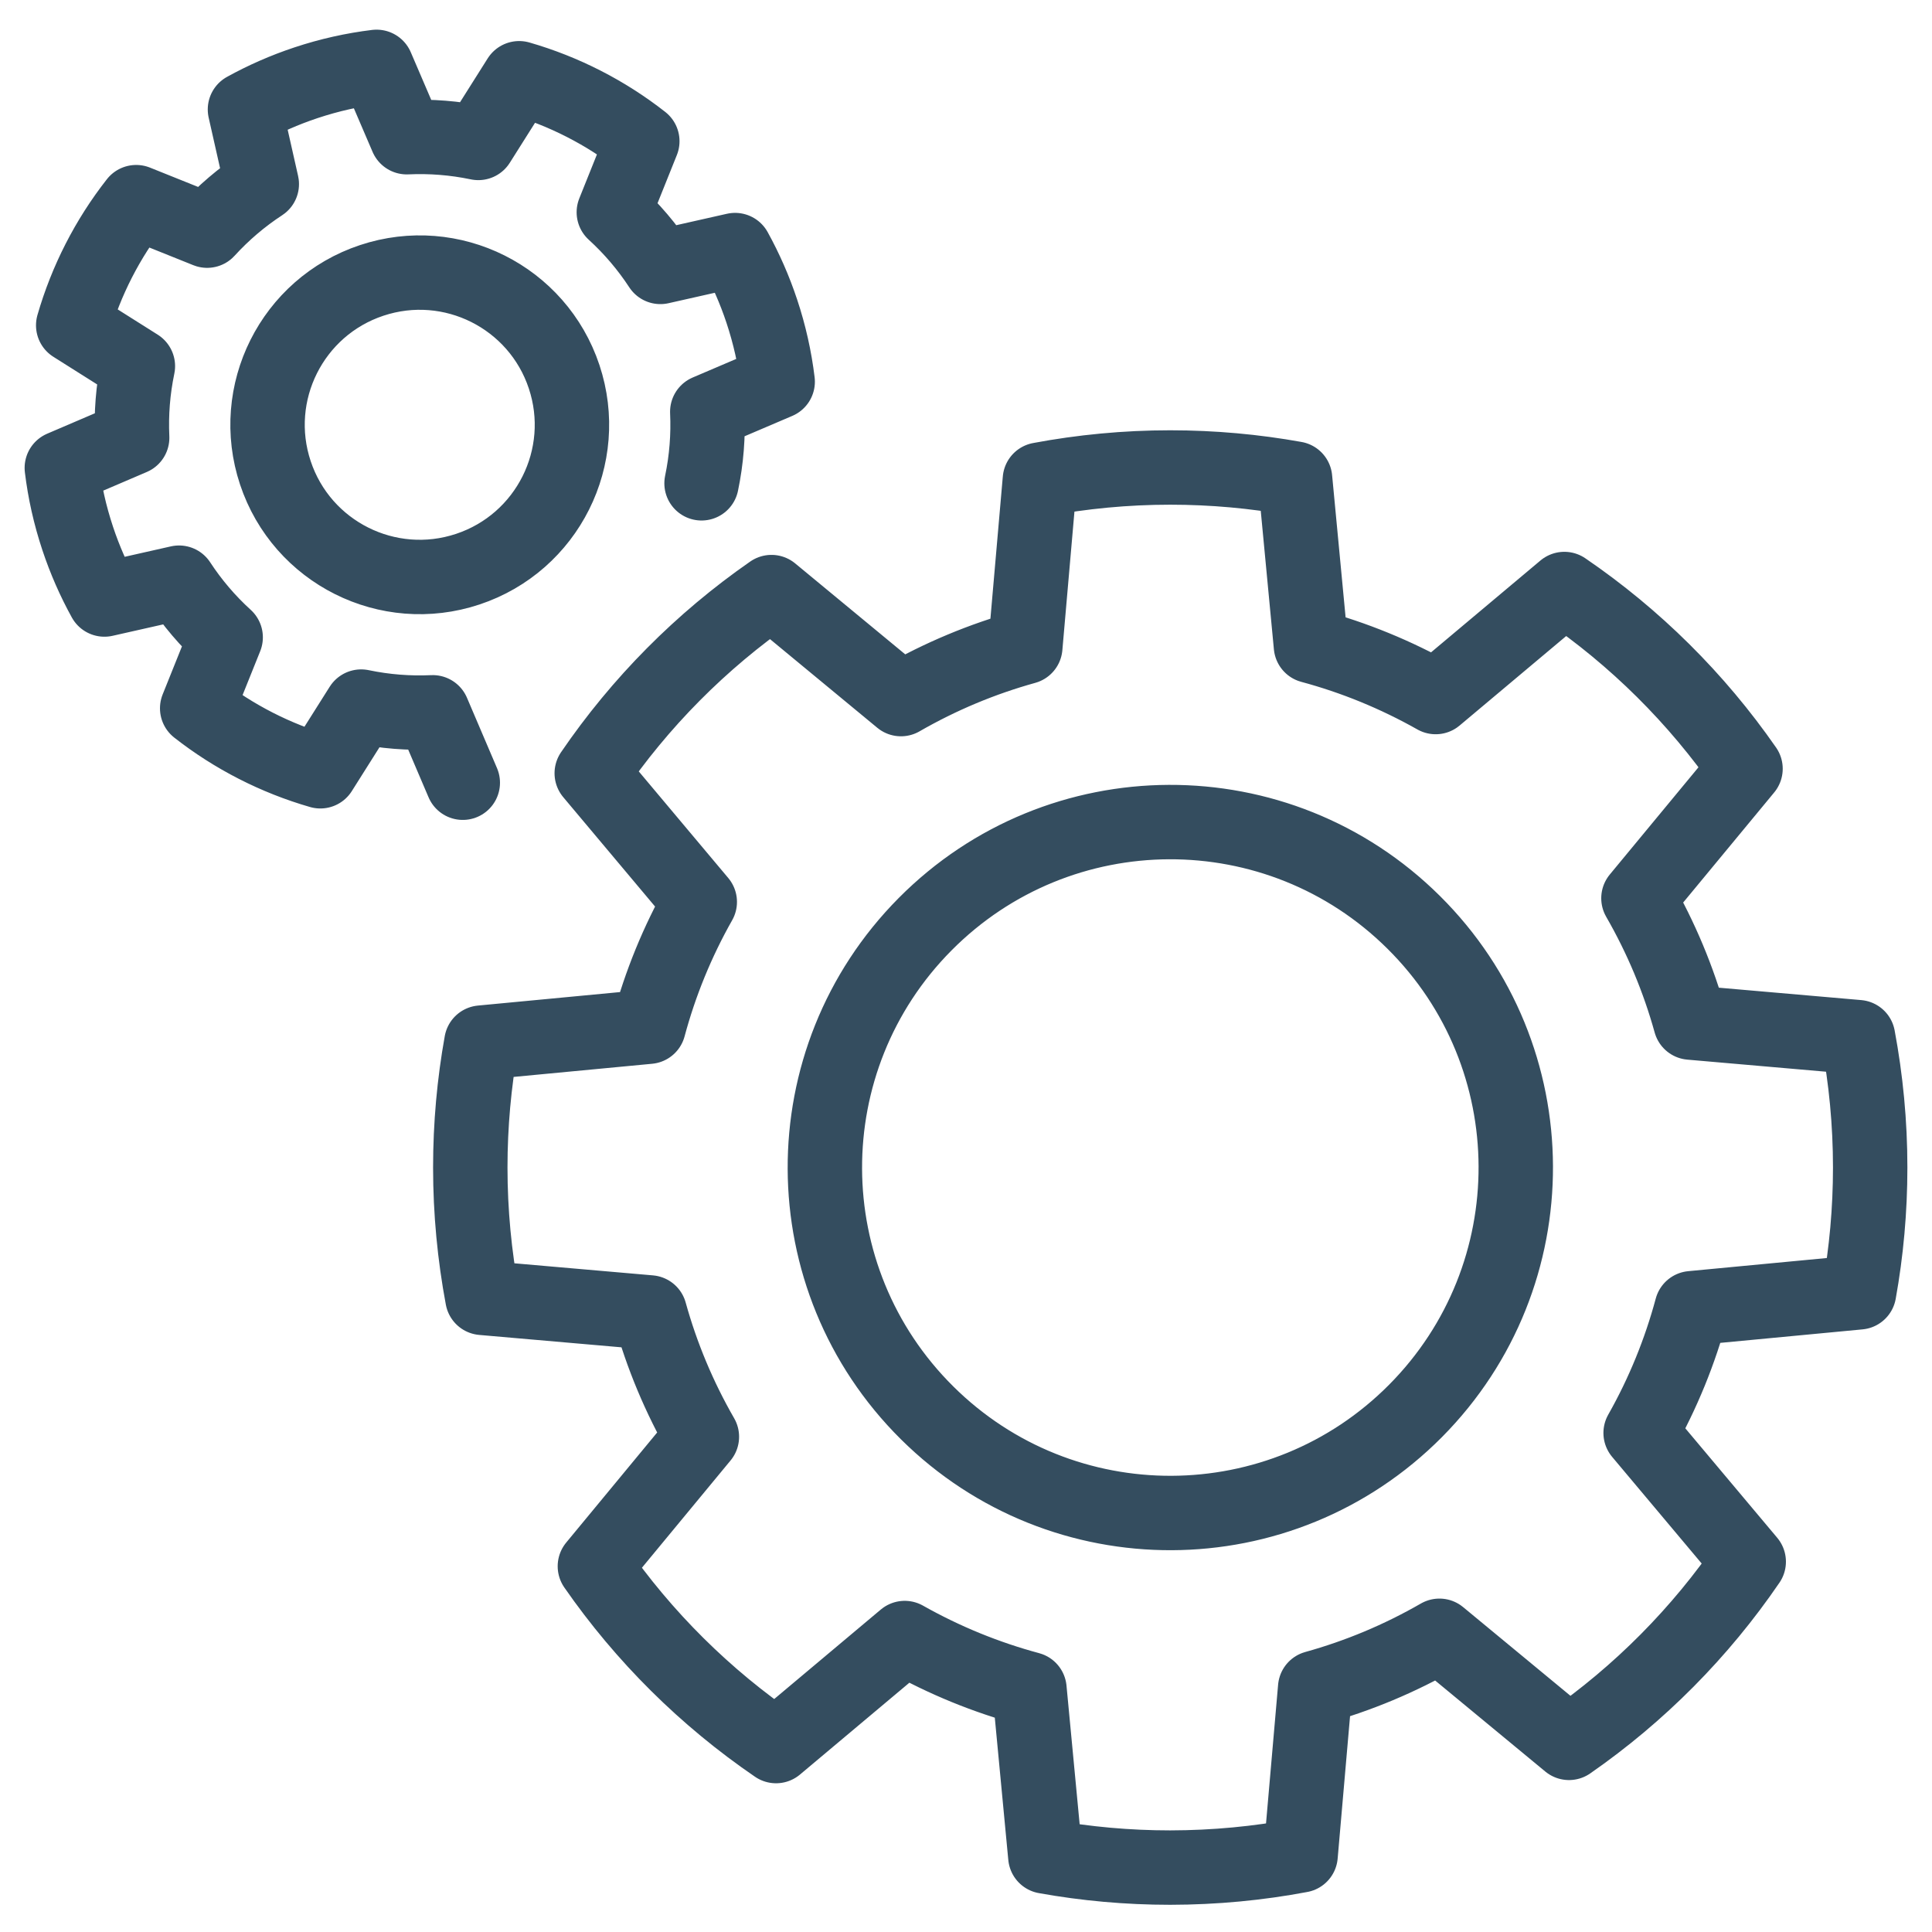 <?xml version="1.0" encoding="utf-8"?>
<!-- Generator: Adobe Illustrator 26.0.1, SVG Export Plug-In . SVG Version: 6.00 Build 0)  -->
<svg version="1.1" id="Слой_1" xmlns="http://www.w3.org/2000/svg" xmlns:xlink="http://www.w3.org/1999/xlink" x="0px" y="0px"
	 viewBox="0 0 283.46 283.46" style="enable-background:new 0 0 283.46 283.46;" xml:space="preserve">
<style type="text/css">
	.st0{fill:none;stroke:#344D5F;stroke-width:10.917;stroke-linecap:round;stroke-linejoin:round;stroke-miterlimit:22.926;}
</style>
<path class="st0" d="M207.41,135.32c-19.87-19.72-51.96-19.59-71.68,0.28c-19.72,19.87-19.59,51.96,0.28,71.68
	c19.87,19.72,51.96,19.59,71.68-0.28C227.4,187.13,227.28,155.03,207.41,135.32L207.41,135.32z M190.82,272.22l2.14-24.58
	c6.31-1.75,12.43-4.3,18.23-7.64l19.01,15.71c10.33-7.17,19.28-16.19,26.37-26.58l-15.86-18.89c3.3-5.83,5.79-11.98,7.49-18.3
	l24.56-2.33c1.07-5.95,1.63-12.07,1.63-18.32c0-6.53-0.62-12.92-1.78-19.12l-24.58-2.14c-1.75-6.31-4.3-12.44-7.64-18.24l15.71-19
	c-7.17-10.33-16.19-19.28-26.58-26.37l-18.88,15.85c-5.83-3.29-11.98-5.8-18.3-7.5l-2.33-24.55c-5.95-1.07-12.07-1.63-18.32-1.63
	c-6.53,0-12.92,0.62-19.12,1.78l-2.14,24.56c-6.31,1.75-12.44,4.3-18.24,7.64l-19-15.7c-10.33,7.17-19.28,16.19-26.37,26.58
	l15.85,18.88c-3.3,5.83-5.8,11.98-7.5,18.31l-24.54,2.33C69.56,158.92,69,165.04,69,171.3c0,6.53,0.62,12.92,1.78,19.12l24.56,2.14
	c1.75,6.31,4.3,12.44,7.64,18.24l-15.7,19c7.17,10.33,16.19,19.28,26.58,26.38l18.88-15.85c5.83,3.29,11.98,5.79,18.3,7.49
	l2.33,24.56c5.95,1.07,12.07,1.63,18.32,1.63C178.24,274,184.62,273.39,190.82,272.22L190.82,272.22z M102.93,70.91
	c0.73-3.49,1-7.02,0.84-10.5l10.33-4.41c-0.42-3.46-1.19-6.92-2.33-10.35c-1.05-3.16-2.37-6.15-3.92-8.96l-10.96,2.47
	c-1.91-2.92-4.2-5.62-6.83-8.02l4.18-10.42c-5.37-4.21-11.52-7.35-18.07-9.24l-5.99,9.49c-3.49-0.73-7.02-1-10.5-0.84L55.25,9.81
	C51.8,10.23,48.33,11,44.9,12.14c-3.16,1.05-6.15,2.37-8.96,3.92l2.47,10.95c-2.92,1.91-5.62,4.2-8.02,6.83l-10.41-4.18
	c-4.21,5.37-7.35,11.52-9.24,18.07l9.49,5.99c-0.73,3.49-1,7.02-0.84,10.51L9.07,68.65c0.42,3.46,1.19,6.92,2.33,10.35
	c1.05,3.16,2.37,6.15,3.92,8.96l10.95-2.47c1.91,2.92,4.2,5.62,6.84,8.02l-4.18,10.41c5.37,4.21,11.52,7.35,18.07,9.24l5.99-9.49
	c3.49,0.73,7.02,1,10.5,0.84l4.41,10.33 M54.54,41.14c11.7-3.89,24.34,2.44,28.23,14.14c3.89,11.7-2.44,24.34-14.14,28.23
	c-11.7,3.89-24.34-2.44-28.23-14.14C36.51,57.67,42.84,45.03,54.54,41.14L54.54,41.14z M-1355.32,987.04
	c13.07,0,23.67,11.18,23.67,24.97c0,9.32-4.84,17.44-12.01,21.73c-3.52,2.18-7.61,3.44-11.99,3.44c-13.07,0-23.67-11.18-23.67-24.97
	c0-9.32,4.83-17.44,12-21.73C-1363.79,988.3-1359.69,987.04-1355.32,987.04L-1355.32,987.04z M-1432.12,987.04
	c13.07,0,23.67,11.18,23.67,24.97c0,9.32-4.84,17.44-12.01,21.73c-3.52,2.18-7.61,3.44-11.99,3.44c-13.07,0-23.67-11.18-23.67-24.97
	c0-9.32,4.83-17.44,12-21.73C-1440.6,988.3-1436.5,987.04-1432.12,987.04L-1432.12,987.04z M-1303.65,1083.62l-0.64-15.54
	c-0.82-19.76-97.3-18.29-100.42-0.2c-0.88,3.84-1.49,9.36-1.94,15.74 M-1421.13,1053.99c-27.39-1.31-59.35,3.61-61.13,13.89
	c-0.88,3.84-1.49,9.36-1.94,15.74 M-1285.99,1053.96c27.23-1.19,58.66,3.73,60.42,13.93c0.88,3.84,1.49,9.36,1.94,15.74
	 M-1275.71,987.04c-13.07,0-23.67,11.18-23.67,24.97c0,9.32,4.84,17.44,12.01,21.73c3.52,2.18,7.61,3.44,11.99,3.44
	c13.07,0,23.67-11.18,23.67-24.97c0-9.32-4.83-17.44-12-21.73C-1267.23,988.3-1271.34,987.04-1275.71,987.04L-1275.71,987.04z
	 M-1226.99,1126.18c0.03,1.22,0.05,2.45,0.05,3.68c0,7.99-0.74,15.8-2.15,23.38l-26.84,2.66c-2.14,8.09-5.31,15.98-9.49,23.44
	l17.42,20.57c-9.05,13.66-20.68,25.47-34.19,34.73l-20.85-17.08c-7.4,4.3-15.24,7.59-23.3,9.87l-2.23,26.87
	c-8.19,1.66-16.67,2.53-25.35,2.53c-7.99,0-15.8-0.74-23.38-2.15l-2.66-26.82c-8.1-2.14-15.98-5.31-23.46-9.49l-20.56,17.41
	c-13.66-9.05-25.47-20.68-34.73-34.19l17.07-20.84c-4.3-7.41-7.6-15.24-9.87-23.31l-26.87-2.23c-1.66-8.19-2.53-16.67-2.53-25.35
	c0-1.23,0.02-2.46,0.05-3.68 M-1487.63,1105.12h267.42 M-1296.48,1128.88c0.15,3.19,0.02,6.37-0.37,9.5l12.96,6.81
	c-0.91,4.45-2.27,8.87-4.1,13.21c-1.69,3.99-3.72,7.74-6.03,11.22l-13.98-4.35c-2.78,3.59-6.04,6.86-9.71,9.71l4.35,13.97
	c-7.42,4.91-15.73,8.35-24.44,10.11l-6.8-12.95c-4.61,0.58-9.22,0.57-13.73,0l-6.81,12.96c-4.45-0.91-8.87-2.26-13.21-4.1
	c-3.99-1.69-7.74-3.72-11.23-6.03l4.35-13.97c-3.59-2.79-6.86-6.04-9.71-9.71l-13.96,4.34c-4.91-7.42-8.35-15.73-10.12-24.44
	l12.95-6.8c-0.58-4.61-0.57-7.67,0.01-12.18 M-1380.09,1126.3c-2.39,13.1,4.5,26.57,17.28,31.99c14.8,6.27,31.87-0.64,38.14-15.43
	c2.23-5.27,2.79-10.82,1.92-16.08 M-2851.54,573.14c-34.45,0-62.38,27.93-62.38,62.38c0,34.46,27.93,62.38,62.38,62.38
	c34.45,0,62.38-27.93,62.38-62.38C-2789.16,601.07-2817.09,573.14-2851.54,573.14L-2851.54,573.14z"/>
</svg>
